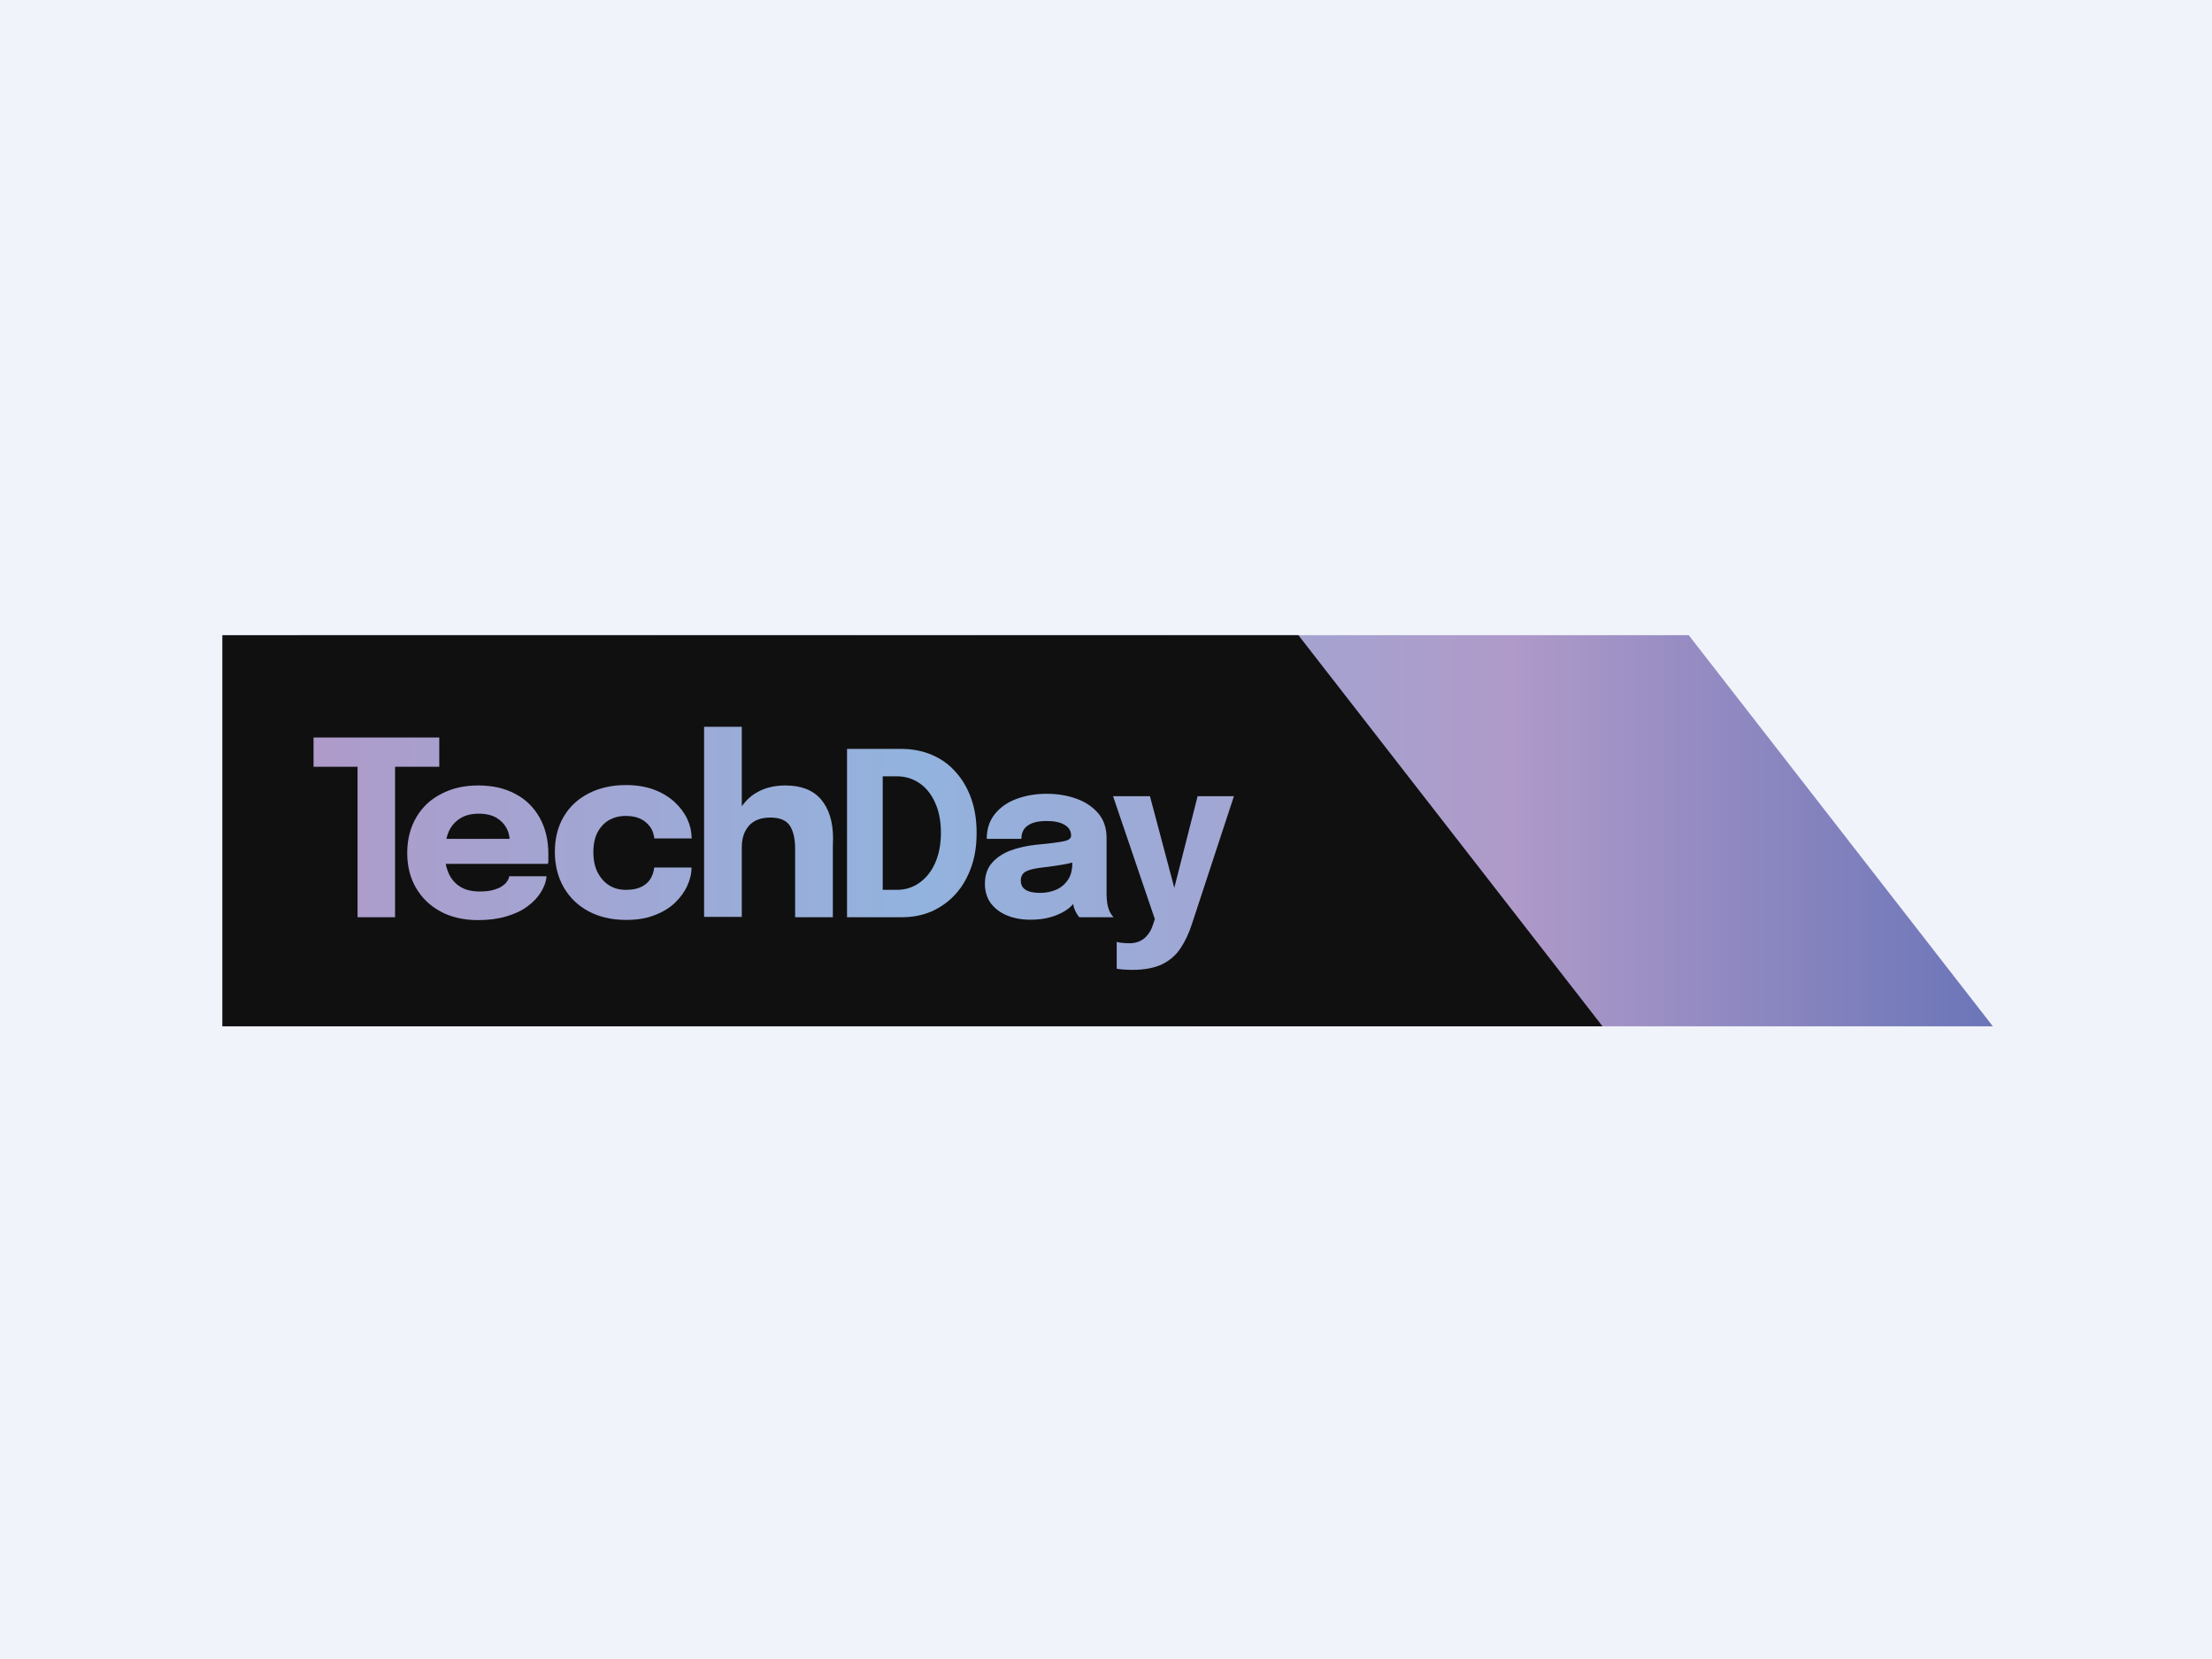 <svg xmlns="http://www.w3.org/2000/svg" fill="none" viewBox="0 0 1393 1045" height="1045" width="1393">
<rect fill="#F0F3F9" height="1045" width="1393"></rect>
<path fill="url(#paint0_linear_2777_81821)" d="M1255 646.324L1063.46 400H188.268V646.324H1255Z"></path>
<path fill="#101010" d="M320.938 528.277C320.683 525.975 320.172 523.673 319.023 521.626C317.618 518.941 315.575 516.766 312.638 514.976C309.701 513.313 306.126 512.418 301.529 512.418C296.932 512.418 293.229 513.313 290.037 515.232C286.845 517.15 284.291 519.964 282.631 523.545C281.992 524.952 281.482 526.614 281.099 528.277H320.938Z"></path>
<path fill="#101010" d="M578.873 493.103C574.659 490.29 570.062 488.883 564.827 488.883H555.889V560.376H564.827C569.935 560.376 574.659 558.969 578.873 556.027C583.087 553.086 586.407 548.993 588.833 543.621C591.259 538.25 592.536 531.855 592.536 524.437C592.536 517.019 591.259 510.625 588.833 505.381C586.407 500.01 583.087 495.917 578.873 493.103Z"></path>
<path fill="#101010" d="M675.154 543.238C673.494 543.622 671.707 544.134 669.791 544.389C665.705 545.157 661.492 545.668 657.405 546.18C652.553 546.691 648.85 547.459 646.424 548.61C643.998 549.761 642.849 551.807 642.849 554.493C642.849 557.179 643.87 559.097 645.913 560.376C647.956 561.655 651.021 562.294 655.107 562.294C658.555 562.294 661.875 561.655 664.939 560.376C668.004 559.097 670.43 557.051 672.345 554.365C674.261 551.679 675.282 548.098 675.282 543.622V543.238H675.154Z"></path>
<path fill="#101010" d="M817.657 400H140V646.324H1009.19L817.657 400ZM225.17 577.645V482.875H197.461V464.459H276.63V482.875H248.793V577.645H225.17ZM345.327 541.451C345.327 542.602 345.2 543.497 345.072 544.009H280.716C281.099 546.183 281.737 548.101 282.503 549.892C284.163 553.601 286.589 556.414 289.909 558.461C293.229 560.507 297.316 561.402 302.168 561.402C305.36 561.402 308.042 561.146 310.34 560.507C312.638 559.867 314.554 559.228 315.958 558.205C317.363 557.31 318.512 556.286 319.278 555.135C320.045 553.984 320.555 552.961 320.683 551.81H344.178C343.923 555.263 342.646 558.588 340.603 561.914C338.56 565.239 335.751 568.181 332.048 570.866C328.472 573.552 324.003 575.598 318.768 577.133C313.532 578.668 307.659 579.435 301.019 579.435C292.08 579.435 284.163 577.645 277.523 574.064C270.883 570.483 265.648 565.495 261.945 559.1C258.242 552.705 256.454 545.415 256.454 537.102C256.454 528.661 258.37 521.243 262.073 514.849C265.776 508.454 271.011 503.466 277.779 500.013C284.546 496.432 292.208 494.642 301.146 494.642C310.212 494.642 318.002 496.432 324.641 500.013C331.409 503.594 336.389 508.71 339.964 515.105C343.54 521.627 345.327 529.173 345.327 537.742C345.327 539.021 345.327 540.3 345.327 541.451ZM435.605 527.638C435.605 527.766 435.605 527.894 435.605 528.022H411.982C411.982 527.766 411.982 527.382 411.982 527.127C411.982 526.871 411.855 526.615 411.727 526.231C411.344 524.057 410.45 522.011 409.045 520.22C407.641 518.43 405.725 516.767 403.299 515.616C400.873 514.465 397.681 513.826 394.105 513.826C390.147 513.826 386.699 514.721 383.635 516.383C380.57 518.174 378.144 520.732 376.356 524.057C374.569 527.382 373.675 531.603 373.675 536.719C373.675 541.579 374.569 545.927 376.356 549.38C378.144 552.833 380.57 555.647 383.635 557.565C386.699 559.484 390.275 560.379 394.105 560.379C398.192 560.379 401.384 559.74 403.938 558.461C406.492 557.182 408.407 555.519 409.684 553.345C410.961 551.171 411.727 548.869 411.982 546.311H435.477C435.477 550.147 434.584 553.984 432.796 557.821C431.008 561.786 428.454 565.239 425.007 568.564C421.559 571.889 417.218 574.447 412.11 576.366C407.002 578.412 401.001 579.307 394.233 579.307C385.295 579.307 377.506 577.517 370.738 573.936C363.97 570.355 358.735 565.239 355.032 558.844C351.329 552.45 349.414 544.904 349.414 536.463C349.414 527.894 351.329 520.476 355.032 514.209C358.735 507.942 363.97 503.083 370.738 499.629C377.506 496.176 385.295 494.386 394.233 494.386C400.873 494.386 406.875 495.409 411.982 497.327C417.09 499.246 421.431 501.931 424.879 505.129C428.327 508.326 431.008 511.907 432.796 515.744C434.584 519.581 435.477 523.418 435.477 527.127C435.605 527.382 435.605 527.51 435.605 527.638ZM524.478 537.486C524.478 541.195 524.478 545.543 524.478 550.403V577.645H500.728V548.613C500.728 547.59 500.728 546.183 500.728 544.392C500.728 542.602 500.728 540.811 500.728 538.893C500.728 536.974 500.728 535.568 500.728 534.417C500.728 528.15 499.578 523.418 497.408 519.965C495.109 516.511 491.023 514.849 485.022 514.849C481.191 514.849 477.871 515.616 475.189 517.151C472.508 518.686 470.592 520.86 469.188 523.673C467.783 526.487 467.145 529.812 467.145 533.521V577.389H443.394V457.68H467.145V507.687C469.699 504.234 472.763 501.164 476.722 498.99C481.829 496.048 487.831 494.642 494.598 494.642C504.558 494.642 512.092 497.583 517.072 503.466C522.052 509.349 524.606 517.535 524.606 527.894C524.478 530.452 524.478 533.649 524.478 537.486ZM611.691 545.927C609.393 552.45 606.201 558.077 601.987 562.809C597.773 567.541 592.793 571.122 587.047 573.808C581.173 576.366 574.788 577.645 567.638 577.645H533.417V471.621H567.638C574.661 471.621 581.173 472.9 587.047 475.457C592.921 478.015 597.901 481.596 601.987 486.328C606.201 491.06 609.393 496.56 611.691 503.083C613.99 509.605 615.011 516.639 615.011 524.569C615.011 532.498 613.99 539.404 611.691 545.927ZM679.751 577.645C679.368 577.261 678.857 576.622 678.218 575.598C677.58 574.575 676.941 573.296 676.431 571.889C676.175 570.994 676.048 570.227 675.792 569.332C674.898 570.355 674.005 571.25 672.855 572.145C669.918 574.447 666.343 576.11 662.257 577.389C658.171 578.668 653.702 579.179 648.977 579.179C643.359 579.179 638.506 578.284 634.165 576.494C629.823 574.703 626.503 572.145 623.95 568.82C621.523 565.495 620.247 561.402 620.247 556.542C620.247 551.171 621.779 546.694 624.716 543.369C627.653 540.044 631.611 537.358 636.463 535.568C641.316 533.777 646.679 532.626 652.425 531.987C660.852 531.219 666.598 530.452 669.791 529.812C672.983 529.173 674.515 528.022 674.515 526.231V526.103C674.515 523.29 673.111 520.988 670.429 519.453C667.748 517.79 663.917 517.023 659.065 517.023C653.957 517.023 649.999 517.918 647.317 519.837C644.636 521.627 643.231 524.441 643.231 528.278H621.396C621.396 522.139 623.056 517.023 626.376 512.802C629.696 508.582 634.165 505.385 639.911 503.21C645.657 501.036 652.042 499.885 659.192 499.885C665.832 499.885 672.089 500.908 677.835 502.955C683.581 505.001 688.051 508.07 691.626 512.163C695.074 516.256 696.861 521.371 696.861 527.638C696.861 528.661 696.861 529.684 696.861 530.58C696.861 531.475 696.861 532.498 696.861 533.521V560.507C696.861 562.425 696.861 564.344 696.989 566.134C697.117 567.925 697.372 569.587 697.755 571.122C698.266 572.785 698.777 574.192 699.543 575.343C700.309 576.494 700.82 577.261 701.33 577.645H679.751ZM750.747 581.482C748.832 587.493 746.405 592.736 743.469 597.085C740.659 601.433 736.829 604.758 731.976 607.188C727.252 609.49 720.867 610.769 713.206 610.769C710.78 610.769 708.737 610.641 706.821 610.513C704.906 610.386 703.757 610.13 703.246 610.002V593.12C703.884 593.376 704.906 593.631 706.566 593.759C708.098 593.887 709.758 594.015 711.546 594.015C713.844 594.015 716.015 593.504 717.93 592.608C719.846 591.713 721.506 590.306 722.783 588.644C724.187 586.981 725.209 584.935 725.975 582.633L727.252 578.796L700.947 501.42H724.187L739.51 559.1L754.195 501.42H777.051L750.747 581.482Z"></path>
<defs>
<linearGradient gradientUnits="userSpaceOnUse" y2="523.135" x2="1255.04" y1="523.135" x1="188.231" id="paint0_linear_2777_81821">
<stop stop-color="#AF9AC9"></stop>
<stop stop-color="#92B3DE" offset="0.366"></stop>
<stop stop-color="#AF9AC9" offset="0.716"></stop>
<stop stop-color="#6B75B8" offset="1"></stop>
</linearGradient>
</defs>
</svg>
